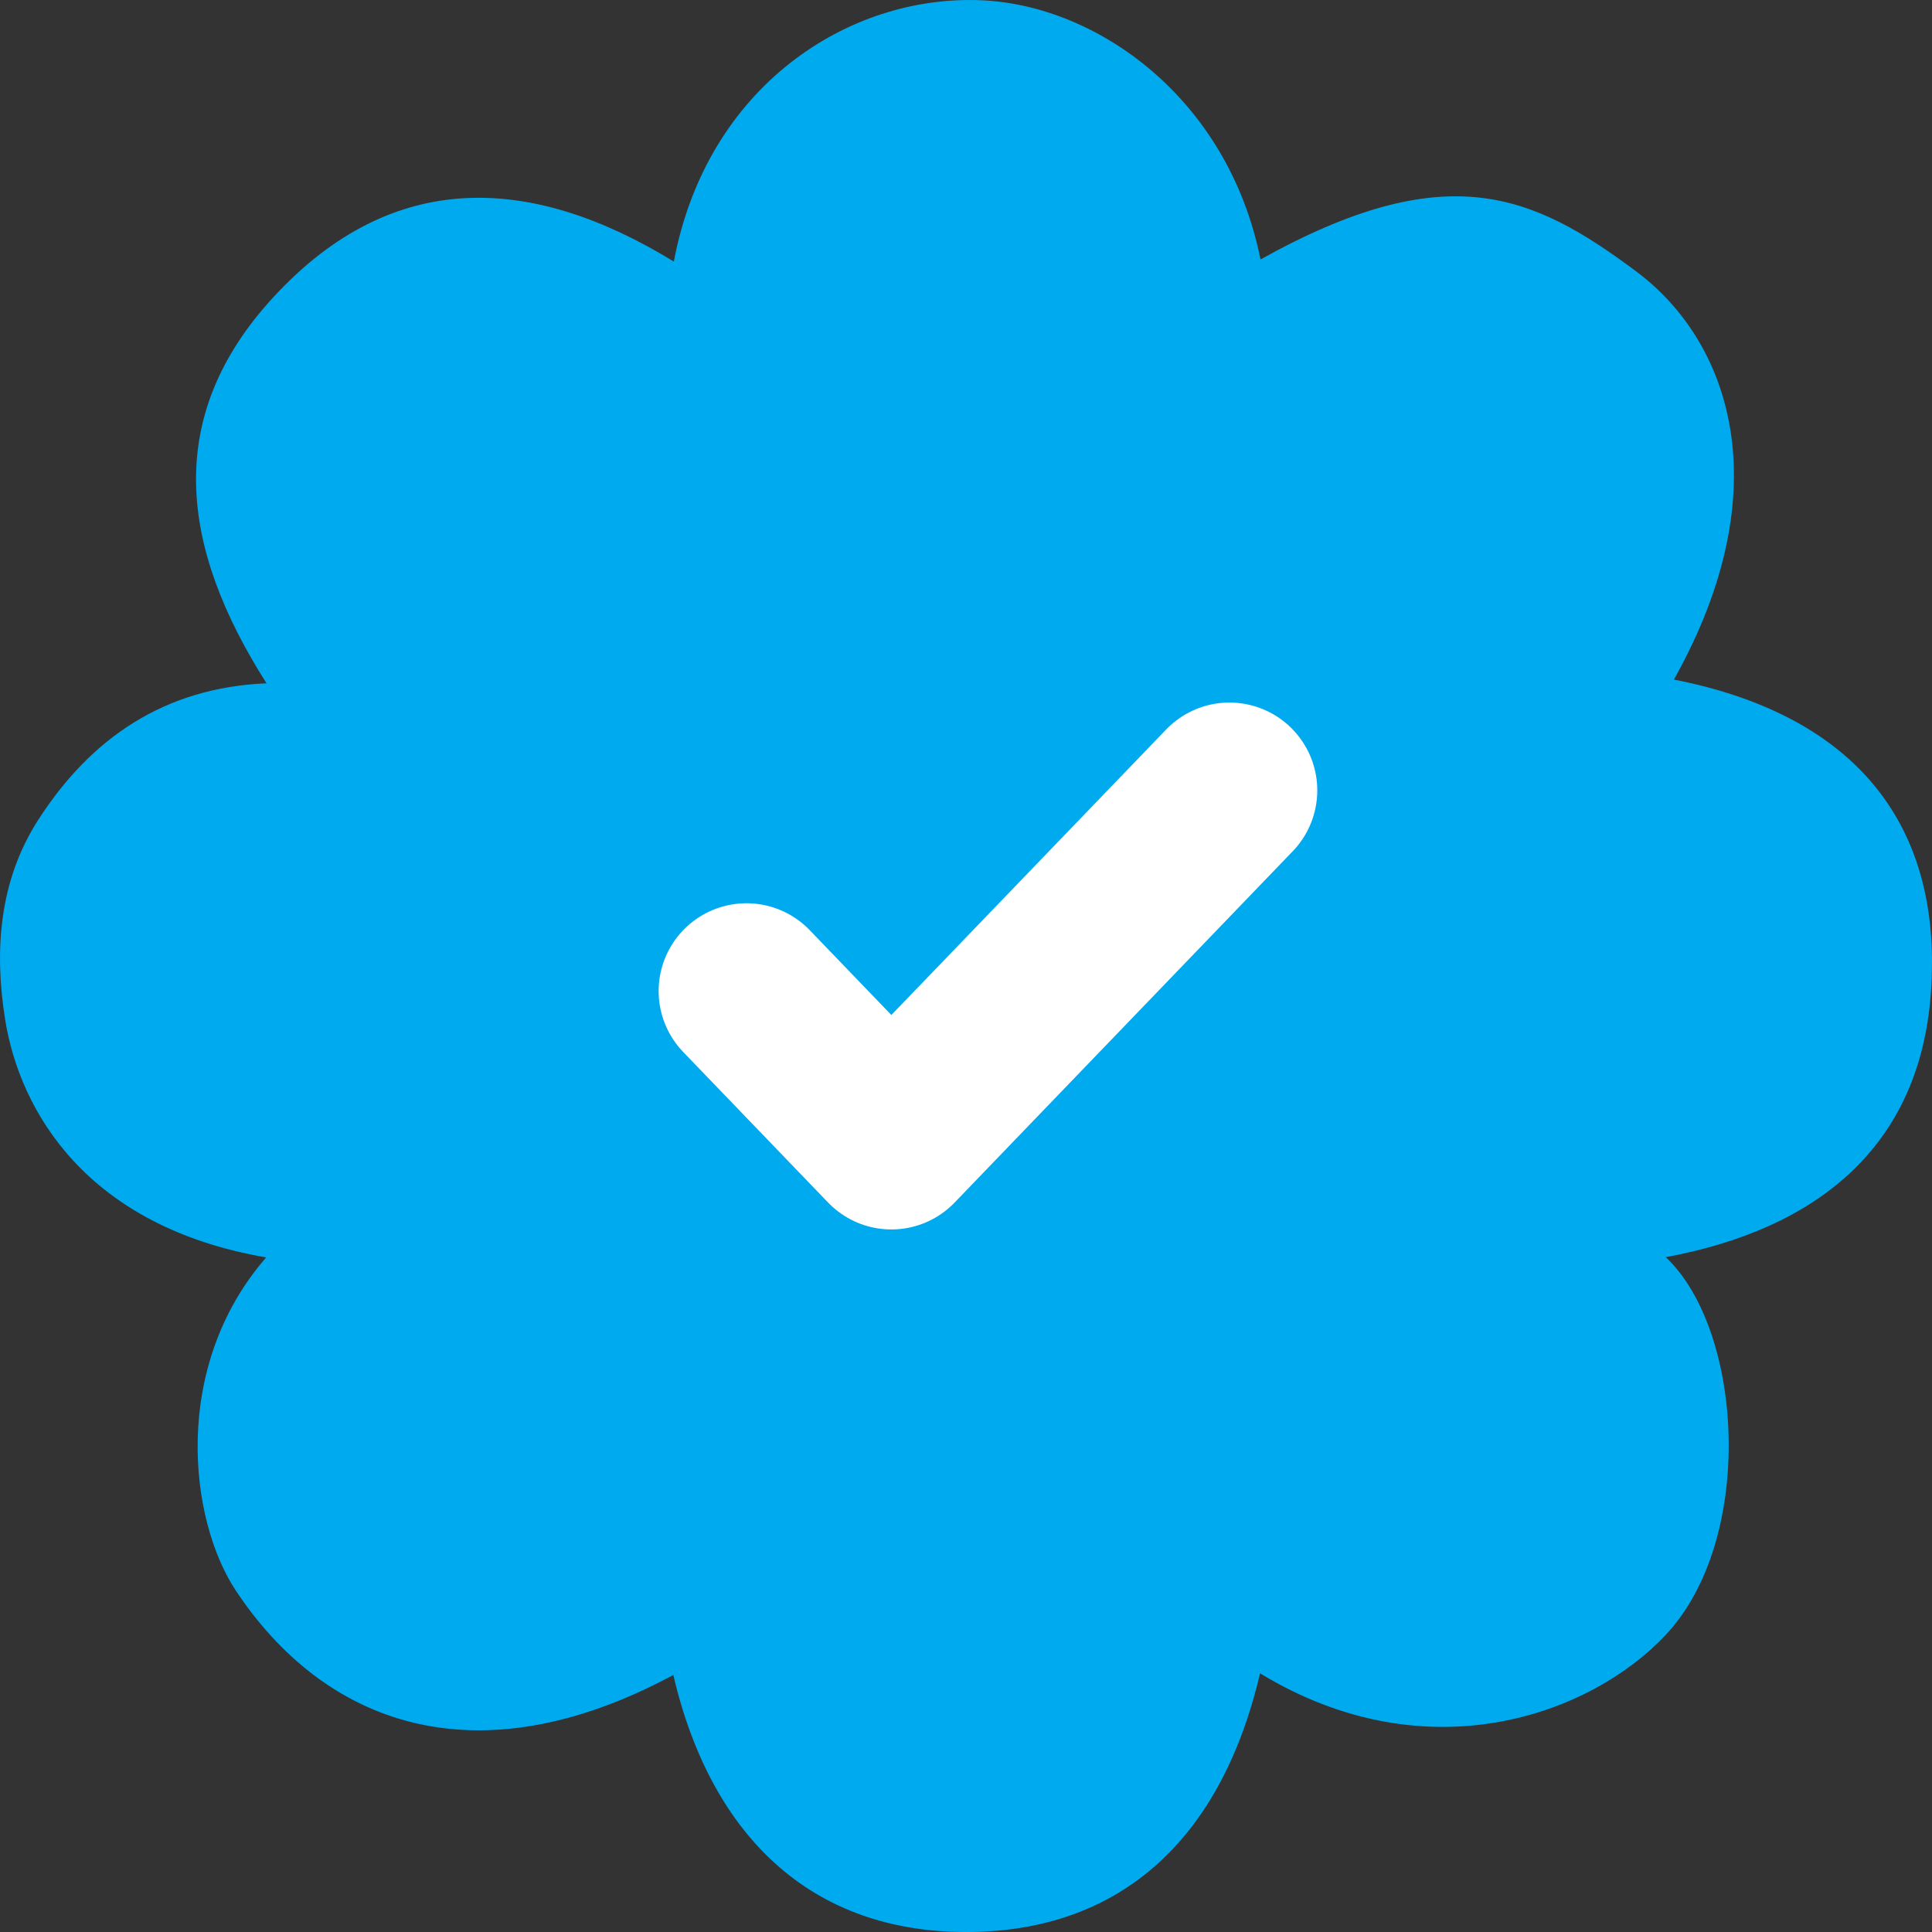 <svg width="44" height="44" viewBox="0 0 44 44" fill="none" xmlns="http://www.w3.org/2000/svg">
<rect x="0" y="0" width="44" height="44" fill="#333333" stroke="none"/>
<path d="M28.697 38.109C32.496 40.419 36.218 39.06 37.933 37.237C39.978 35.063 39.715 30.308 37.937 28.631C41.349 27.998 43.711 26.147 43.973 22.63C44.273 18.591 42.051 16.245 38.122 15.477C40.564 11.118 39.395 7.772 37.266 6.183C34.898 4.415 32.94 3.553 28.707 5.909C27.969 2.235 24.986 0.116 22.345 0.006C19.323 -0.122 16.098 1.963 15.346 5.957C12.106 3.971 8.949 3.826 6.24 6.753C3.701 9.496 4.104 12.473 6.07 15.562C3.742 15.66 2.069 16.812 0.873 18.668C-0.025 20.062 -0.133 21.661 0.117 23.22C0.453 25.316 1.981 27.935 6.062 28.637C3.893 31.13 4.304 34.616 5.371 36.225C7.359 39.223 10.785 40.592 15.334 38.147C16.204 41.867 18.561 44.147 22.356 43.993C25.44 43.867 27.779 42.017 28.697 38.109Z" fill="#00AAEF"/>
<path d="M17 22.571L20.3 26L28 18" stroke="white" stroke-width="4" stroke-linecap="round" stroke-linejoin="round"/>
</svg>
